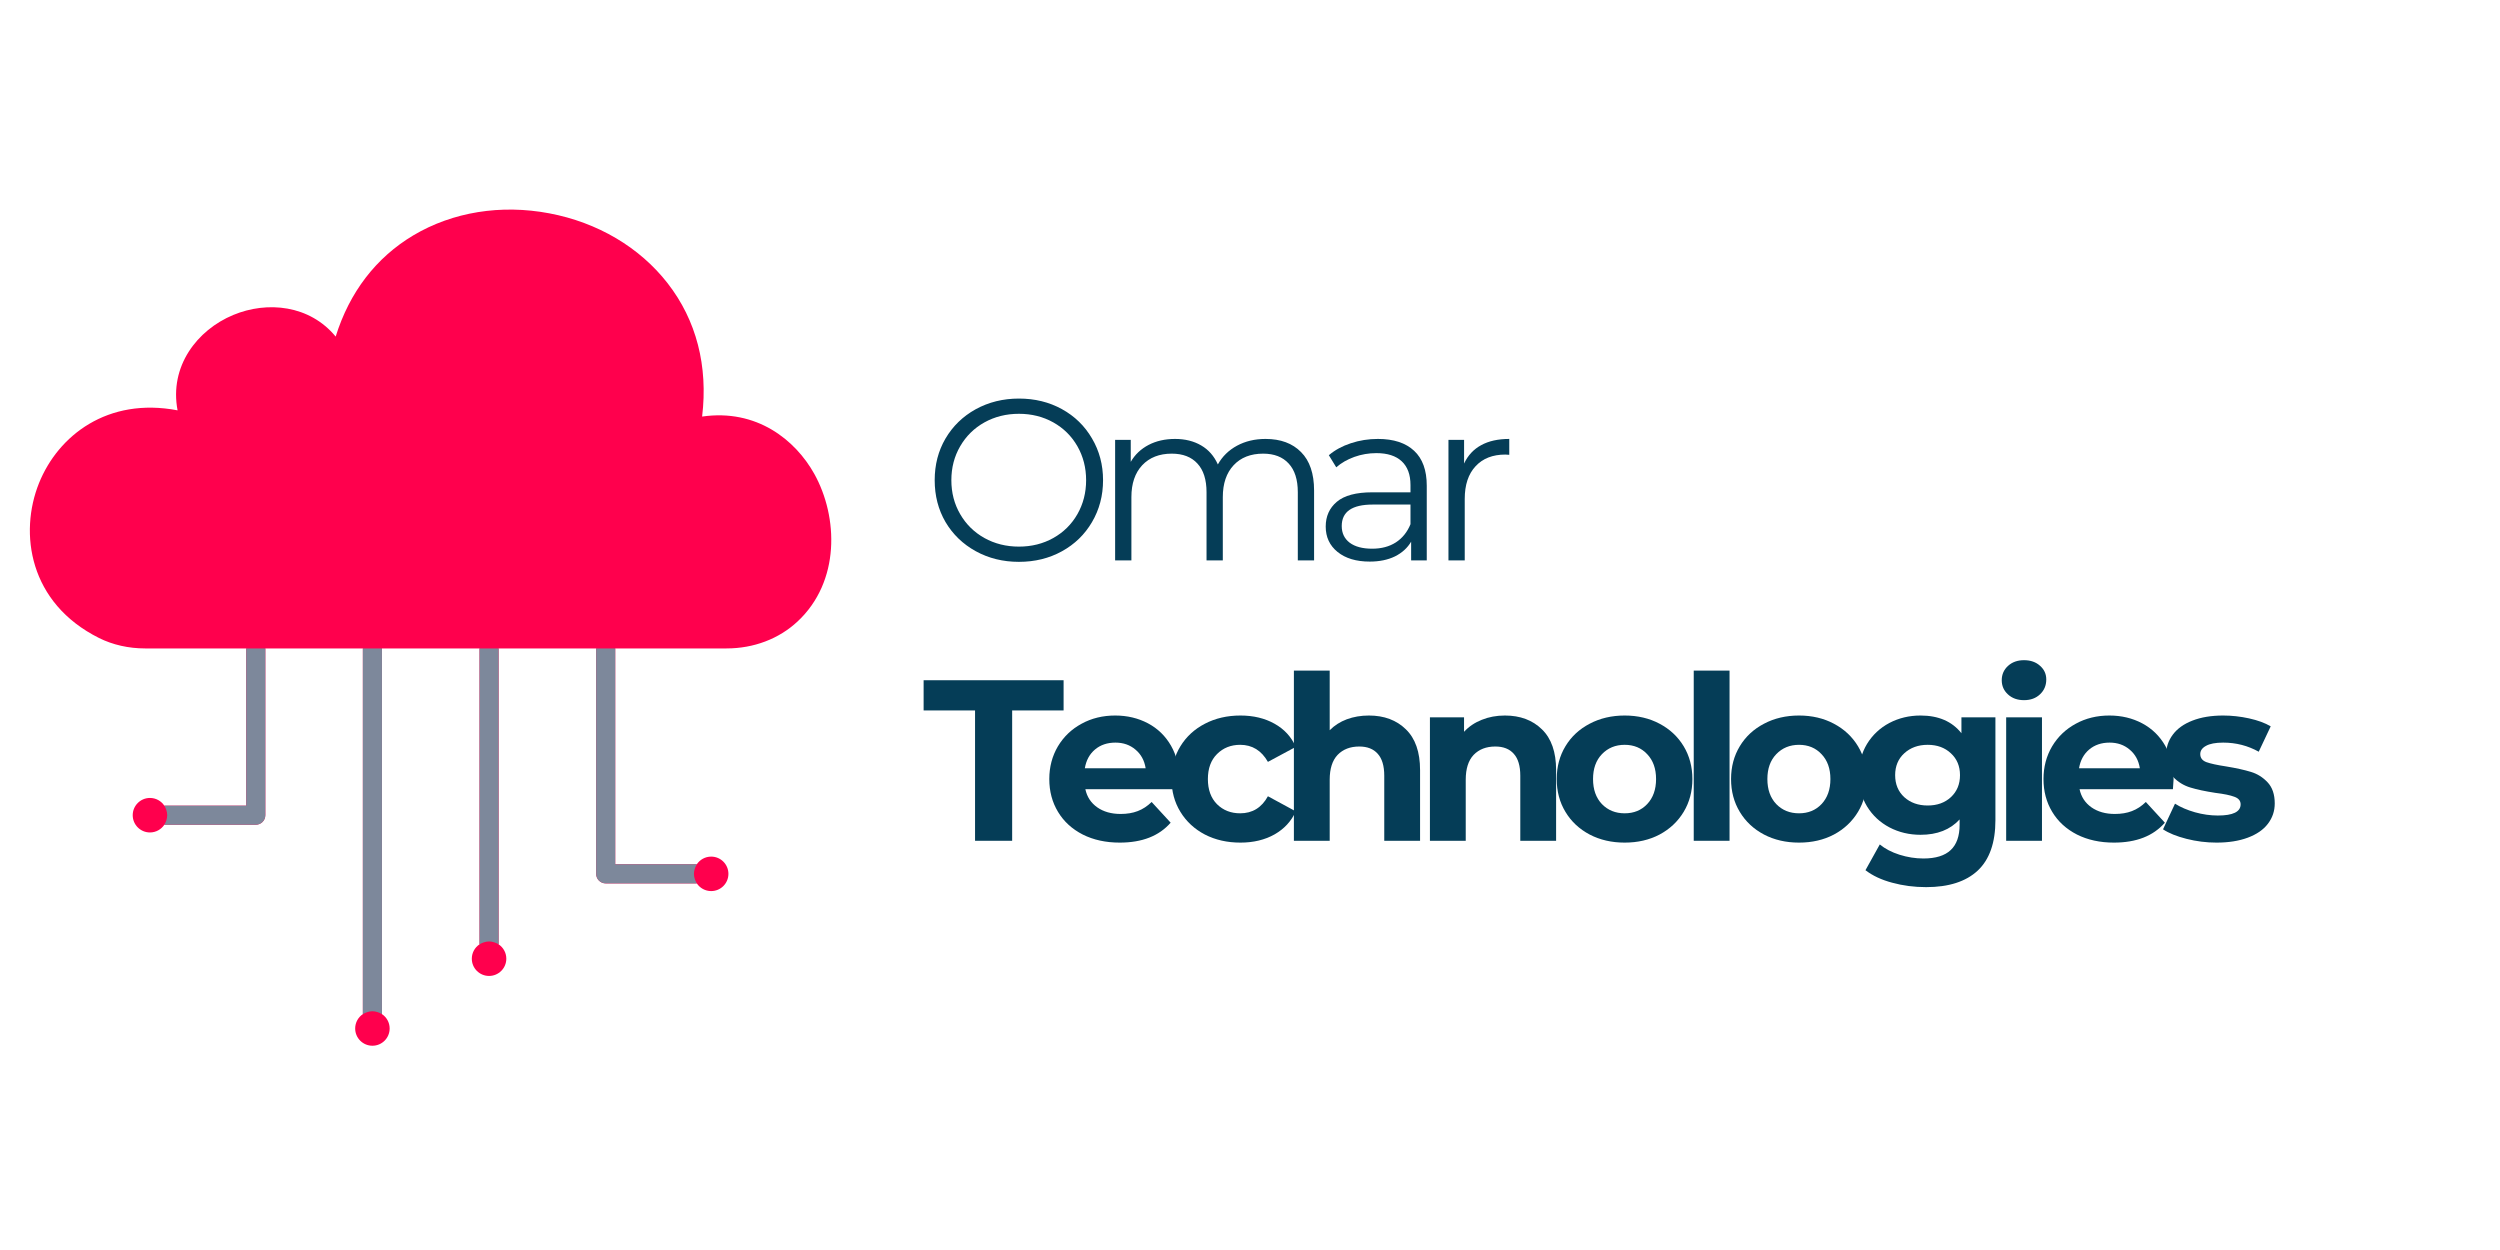 <svg xmlns="http://www.w3.org/2000/svg" xmlns:xlink="http://www.w3.org/1999/xlink" width="400" zoomAndPan="magnify" viewBox="0 0 300 150" height="200" preserveAspectRatio="xMidYMid meet" version="1.0"><defs><g/><clipPath id="c0b520956d"><path d="M 3 25 L 100 25 L 100 125.758 L 3 125.758 Z M 3 25 " clip-rule="nonzero"/></clipPath></defs><g clip-path="url(#c0b520956d)"><path fill="#ff004d" d="M 95.711 74.574 C 93.477 76.664 90.449 77.812 87.184 77.812 L 73.828 77.812 L 73.828 103.715 L 83.617 103.715 C 83.988 103.16 84.621 102.793 85.34 102.793 C 86.484 102.793 87.41 103.719 87.41 104.863 C 87.41 106.004 86.484 106.93 85.34 106.93 C 84.621 106.93 83.988 106.562 83.617 106.008 L 72.684 106.008 C 72.051 106.008 71.539 105.492 71.539 104.863 L 71.539 77.812 L 59.832 77.812 L 59.832 113.32 C 60.391 113.691 60.758 114.324 60.758 115.043 C 60.758 116.188 59.828 117.113 58.688 117.113 C 57.543 117.113 56.617 116.188 56.617 115.043 C 56.617 114.324 56.984 113.691 57.543 113.32 L 57.543 77.812 L 45.836 77.812 L 45.836 121.695 C 46.391 122.066 46.758 122.699 46.758 123.418 C 46.758 124.562 45.832 125.488 44.691 125.488 C 43.547 125.488 42.621 124.562 42.621 123.418 C 42.621 122.699 42.988 122.066 43.543 121.695 L 43.543 77.812 L 31.84 77.812 L 31.84 97.824 C 31.84 98.457 31.324 98.969 30.691 98.969 L 19.719 98.969 C 19.348 99.527 18.715 99.895 17.996 99.895 C 16.852 99.895 15.926 98.969 15.926 97.824 C 15.926 96.68 16.852 95.754 17.996 95.754 C 18.715 95.754 19.348 96.121 19.719 96.68 L 29.547 96.68 L 29.547 77.812 L 17.414 77.812 C 15.434 77.812 13.523 77.379 11.887 76.562 C 3.488 72.367 2.266 63.988 4.68 57.977 C 6.977 52.266 12.918 47.633 21.309 49.242 C 20.301 43.965 23.641 39.605 27.988 37.797 C 32.09 36.09 37.168 36.609 40.281 40.391 C 41.938 35.07 45.125 30.902 49.621 28.23 C 54.324 25.438 60.109 24.5 65.91 25.598 C 71.707 26.691 76.754 29.672 80.113 33.988 C 83.57 38.426 84.984 43.926 84.254 49.988 C 90.789 49.039 95.441 52.781 97.719 56.871 C 100.598 62.051 100.836 69.793 95.711 74.574 Z M 95.711 74.574 " fill-opacity="1" fill-rule="nonzero"/></g><path fill="#7d889b" d="M 31.582 77.812 L 31.84 77.812 L 31.84 97.824 C 31.84 98.457 31.324 98.969 30.691 98.969 L 19.719 98.969 C 19.773 98.891 19.816 98.801 19.855 98.715 C 19.895 98.633 19.926 98.547 19.957 98.461 C 20.02 98.258 20.066 98.047 20.066 97.824 C 20.066 97.602 20.02 97.391 19.957 97.188 C 19.926 97.102 19.895 97.016 19.855 96.934 C 19.816 96.844 19.773 96.758 19.719 96.68 L 29.547 96.68 L 29.547 77.812 Z M 45.324 77.812 L 43.543 77.812 L 43.543 121.695 C 43.625 121.645 43.711 121.602 43.801 121.559 C 43.879 121.52 43.965 121.488 44.055 121.461 C 44.254 121.395 44.465 121.348 44.691 121.348 C 44.914 121.348 45.125 121.395 45.324 121.461 C 45.414 121.488 45.5 121.52 45.582 121.559 C 45.668 121.602 45.754 121.645 45.836 121.695 L 45.836 77.812 Z M 59.324 77.812 L 57.543 77.812 L 57.543 113.32 C 57.621 113.27 57.707 113.227 57.797 113.184 C 57.879 113.145 57.961 113.113 58.051 113.086 C 58.25 113.02 58.465 112.973 58.688 112.973 C 58.91 112.973 59.121 113.02 59.324 113.086 C 59.41 113.113 59.496 113.145 59.578 113.184 C 59.664 113.227 59.754 113.27 59.832 113.32 L 59.832 77.812 Z M 83.48 105.754 C 83.441 105.672 83.41 105.586 83.383 105.5 C 83.316 105.297 83.27 105.086 83.27 104.863 C 83.27 104.637 83.316 104.426 83.383 104.227 C 83.41 104.137 83.441 104.055 83.48 103.973 C 83.523 103.883 83.566 103.797 83.617 103.715 L 73.828 103.715 L 73.828 77.812 L 71.539 77.812 L 71.539 104.863 C 71.539 105.492 72.051 106.008 72.684 106.008 L 83.617 106.008 C 83.566 105.926 83.523 105.84 83.48 105.754 Z M 83.48 105.754 " fill-opacity="1" fill-rule="nonzero"/><g fill="#053d57" fill-opacity="1"><g transform="translate(110.725, 100.894)"><g><path d="M 6.281 -15.641 L 0.109 -15.641 L 0.109 -19.266 L 16.906 -19.266 L 16.906 -15.641 L 10.734 -15.641 L 10.734 0 L 6.281 0 Z M 6.281 -15.641 "/></g></g></g><g fill="#053d57" fill-opacity="1"><g transform="translate(125.04, 100.894)"><g><path d="M 16.484 -7.344 C 16.484 -7.289 16.457 -6.906 16.406 -6.188 L 5.203 -6.188 C 5.398 -5.27 5.875 -4.547 6.625 -4.016 C 7.383 -3.484 8.32 -3.219 9.438 -3.219 C 10.207 -3.219 10.891 -3.332 11.484 -3.562 C 12.086 -3.789 12.645 -4.156 13.156 -4.656 L 15.438 -2.172 C 14.051 -0.578 12.016 0.219 9.328 0.219 C 7.66 0.219 6.18 -0.102 4.891 -0.75 C 3.609 -1.406 2.617 -2.312 1.922 -3.469 C 1.223 -4.625 0.875 -5.938 0.875 -7.406 C 0.875 -8.852 1.219 -10.16 1.906 -11.328 C 2.602 -12.492 3.551 -13.398 4.75 -14.047 C 5.945 -14.703 7.289 -15.031 8.781 -15.031 C 10.227 -15.031 11.539 -14.719 12.719 -14.094 C 13.895 -13.469 14.816 -12.57 15.484 -11.406 C 16.148 -10.238 16.484 -8.883 16.484 -7.344 Z M 8.812 -11.781 C 7.832 -11.781 7.016 -11.504 6.359 -10.953 C 5.703 -10.398 5.297 -9.648 5.141 -8.703 L 12.438 -8.703 C 12.289 -9.641 11.883 -10.383 11.219 -10.938 C 10.562 -11.5 9.758 -11.781 8.812 -11.781 Z M 8.812 -11.781 "/></g></g></g><g fill="#053d57" fill-opacity="1"><g transform="translate(139.712, 100.894)"><g><path d="M 9.141 0.219 C 7.555 0.219 6.133 -0.102 4.875 -0.75 C 3.625 -1.406 2.645 -2.312 1.938 -3.469 C 1.227 -4.625 0.875 -5.938 0.875 -7.406 C 0.875 -8.875 1.227 -10.188 1.938 -11.344 C 2.645 -12.5 3.625 -13.398 4.875 -14.047 C 6.133 -14.703 7.555 -15.031 9.141 -15.031 C 10.703 -15.031 12.066 -14.703 13.234 -14.047 C 14.398 -13.398 15.25 -12.473 15.781 -11.266 L 12.438 -9.469 C 11.664 -10.832 10.555 -11.516 9.109 -11.516 C 7.992 -11.516 7.066 -11.145 6.328 -10.406 C 5.598 -9.676 5.234 -8.676 5.234 -7.406 C 5.234 -6.133 5.598 -5.129 6.328 -4.391 C 7.066 -3.66 7.992 -3.297 9.109 -3.297 C 10.578 -3.297 11.688 -3.977 12.438 -5.344 L 15.781 -3.531 C 15.25 -2.352 14.398 -1.43 13.234 -0.766 C 12.066 -0.109 10.703 0.219 9.141 0.219 Z M 9.141 0.219 "/></g></g></g><g fill="#053d57" fill-opacity="1"><g transform="translate(153.283, 100.894)"><g><path d="M 10.984 -15.031 C 12.816 -15.031 14.297 -14.477 15.422 -13.375 C 16.555 -12.281 17.125 -10.648 17.125 -8.484 L 17.125 0 L 12.828 0 L 12.828 -7.812 C 12.828 -8.988 12.566 -9.863 12.047 -10.438 C 11.535 -11.02 10.797 -11.312 9.828 -11.312 C 8.742 -11.312 7.879 -10.977 7.234 -10.312 C 6.598 -9.645 6.281 -8.648 6.281 -7.328 L 6.281 0 L 1.984 0 L 1.984 -20.422 L 6.281 -20.422 L 6.281 -13.266 C 6.844 -13.836 7.523 -14.273 8.328 -14.578 C 9.141 -14.879 10.023 -15.031 10.984 -15.031 Z M 10.984 -15.031 "/></g></g></g><g fill="#053d57" fill-opacity="1"><g transform="translate(169.607, 100.894)"><g><path d="M 10.984 -15.031 C 12.816 -15.031 14.297 -14.477 15.422 -13.375 C 16.555 -12.281 17.125 -10.648 17.125 -8.484 L 17.125 0 L 12.828 0 L 12.828 -7.812 C 12.828 -8.988 12.566 -9.863 12.047 -10.438 C 11.535 -11.02 10.797 -11.312 9.828 -11.312 C 8.742 -11.312 7.879 -10.977 7.234 -10.312 C 6.598 -9.645 6.281 -8.648 6.281 -7.328 L 6.281 0 L 1.984 0 L 1.984 -14.812 L 6.078 -14.812 L 6.078 -13.078 C 6.648 -13.703 7.359 -14.18 8.203 -14.516 C 9.047 -14.859 9.973 -15.031 10.984 -15.031 Z M 10.984 -15.031 "/></g></g></g><g fill="#053d57" fill-opacity="1"><g transform="translate(185.931, 100.894)"><g><path d="M 9.031 0.219 C 7.469 0.219 6.066 -0.102 4.828 -0.75 C 3.586 -1.406 2.617 -2.312 1.922 -3.469 C 1.223 -4.625 0.875 -5.938 0.875 -7.406 C 0.875 -8.875 1.223 -10.188 1.922 -11.344 C 2.617 -12.5 3.586 -13.398 4.828 -14.047 C 6.066 -14.703 7.469 -15.031 9.031 -15.031 C 10.594 -15.031 11.988 -14.703 13.219 -14.047 C 14.445 -13.398 15.41 -12.5 16.109 -11.344 C 16.805 -10.188 17.156 -8.875 17.156 -7.406 C 17.156 -5.938 16.805 -4.625 16.109 -3.469 C 15.41 -2.312 14.445 -1.406 13.219 -0.75 C 11.988 -0.102 10.594 0.219 9.031 0.219 Z M 9.031 -3.297 C 10.133 -3.297 11.035 -3.664 11.734 -4.406 C 12.441 -5.156 12.797 -6.156 12.797 -7.406 C 12.797 -8.656 12.441 -9.648 11.734 -10.391 C 11.035 -11.141 10.133 -11.516 9.031 -11.516 C 7.926 -11.516 7.016 -11.141 6.297 -10.391 C 5.586 -9.648 5.234 -8.656 5.234 -7.406 C 5.234 -6.156 5.586 -5.156 6.297 -4.406 C 7.016 -3.664 7.926 -3.297 9.031 -3.297 Z M 9.031 -3.297 "/></g></g></g><g fill="#053d57" fill-opacity="1"><g transform="translate(201.264, 100.894)"><g><path d="M 1.984 -20.422 L 6.281 -20.422 L 6.281 0 L 1.984 0 Z M 1.984 -20.422 "/></g></g></g><g fill="#053d57" fill-opacity="1"><g transform="translate(206.852, 100.894)"><g><path d="M 9.031 0.219 C 7.469 0.219 6.066 -0.102 4.828 -0.75 C 3.586 -1.406 2.617 -2.312 1.922 -3.469 C 1.223 -4.625 0.875 -5.938 0.875 -7.406 C 0.875 -8.875 1.223 -10.188 1.922 -11.344 C 2.617 -12.5 3.586 -13.398 4.828 -14.047 C 6.066 -14.703 7.469 -15.031 9.031 -15.031 C 10.594 -15.031 11.988 -14.703 13.219 -14.047 C 14.445 -13.398 15.41 -12.5 16.109 -11.344 C 16.805 -10.188 17.156 -8.875 17.156 -7.406 C 17.156 -5.938 16.805 -4.625 16.109 -3.469 C 15.41 -2.312 14.445 -1.406 13.219 -0.75 C 11.988 -0.102 10.594 0.219 9.031 0.219 Z M 9.031 -3.297 C 10.133 -3.297 11.035 -3.664 11.734 -4.406 C 12.441 -5.156 12.797 -6.156 12.797 -7.406 C 12.797 -8.656 12.441 -9.648 11.734 -10.391 C 11.035 -11.141 10.133 -11.516 9.031 -11.516 C 7.926 -11.516 7.016 -11.141 6.297 -10.391 C 5.586 -9.648 5.234 -8.656 5.234 -7.406 C 5.234 -6.156 5.586 -5.156 6.297 -4.406 C 7.016 -3.664 7.926 -3.297 9.031 -3.297 Z M 9.031 -3.297 "/></g></g></g><g fill="#053d57" fill-opacity="1"><g transform="translate(222.184, 100.894)"><g><path d="M 17.266 -14.812 L 17.266 -2.484 C 17.266 0.234 16.555 2.254 15.141 3.578 C 13.723 4.898 11.66 5.562 8.953 5.562 C 7.516 5.562 6.156 5.383 4.875 5.031 C 3.594 4.688 2.523 4.188 1.672 3.531 L 3.391 0.438 C 4.016 0.957 4.801 1.367 5.75 1.672 C 6.707 1.973 7.664 2.125 8.625 2.125 C 10.102 2.125 11.195 1.785 11.906 1.109 C 12.613 0.441 12.969 -0.566 12.969 -1.922 L 12.969 -2.562 C 11.844 -1.332 10.281 -0.719 8.281 -0.719 C 6.926 -0.719 5.68 -1.016 4.547 -1.609 C 3.422 -2.203 2.523 -3.039 1.859 -4.125 C 1.203 -5.207 0.875 -6.457 0.875 -7.875 C 0.875 -9.289 1.203 -10.539 1.859 -11.625 C 2.523 -12.707 3.422 -13.547 4.547 -14.141 C 5.68 -14.734 6.926 -15.031 8.281 -15.031 C 10.438 -15.031 12.07 -14.32 13.188 -12.906 L 13.188 -14.812 Z M 9.141 -4.234 C 10.273 -4.234 11.203 -4.566 11.922 -5.234 C 12.648 -5.91 13.016 -6.789 13.016 -7.875 C 13.016 -8.957 12.648 -9.832 11.922 -10.5 C 11.203 -11.176 10.273 -11.516 9.141 -11.516 C 8.004 -11.516 7.066 -11.176 6.328 -10.5 C 5.598 -9.832 5.234 -8.957 5.234 -7.875 C 5.234 -6.789 5.598 -5.91 6.328 -5.234 C 7.066 -4.566 8.004 -4.234 9.141 -4.234 Z M 9.141 -4.234 "/></g></g></g><g fill="#053d57" fill-opacity="1"><g transform="translate(238.756, 100.894)"><g><path d="M 1.984 -14.812 L 6.281 -14.812 L 6.281 0 L 1.984 0 Z M 4.125 -16.875 C 3.344 -16.875 2.703 -17.102 2.203 -17.562 C 1.703 -18.02 1.453 -18.586 1.453 -19.266 C 1.453 -19.953 1.703 -20.523 2.203 -20.984 C 2.703 -21.441 3.344 -21.672 4.125 -21.672 C 4.914 -21.672 5.555 -21.445 6.047 -21 C 6.547 -20.562 6.797 -20.016 6.797 -19.359 C 6.797 -18.641 6.547 -18.047 6.047 -17.578 C 5.555 -17.109 4.914 -16.875 4.125 -16.875 Z M 4.125 -16.875 "/></g></g></g><g fill="#053d57" fill-opacity="1"><g transform="translate(244.344, 100.894)"><g><path d="M 16.484 -7.344 C 16.484 -7.289 16.457 -6.906 16.406 -6.188 L 5.203 -6.188 C 5.398 -5.27 5.875 -4.547 6.625 -4.016 C 7.383 -3.484 8.32 -3.219 9.438 -3.219 C 10.207 -3.219 10.891 -3.332 11.484 -3.562 C 12.086 -3.789 12.645 -4.156 13.156 -4.656 L 15.438 -2.172 C 14.051 -0.578 12.016 0.219 9.328 0.219 C 7.66 0.219 6.18 -0.102 4.891 -0.75 C 3.609 -1.406 2.617 -2.312 1.922 -3.469 C 1.223 -4.625 0.875 -5.938 0.875 -7.406 C 0.875 -8.852 1.219 -10.16 1.906 -11.328 C 2.602 -12.492 3.551 -13.398 4.75 -14.047 C 5.945 -14.703 7.289 -15.031 8.781 -15.031 C 10.227 -15.031 11.539 -14.719 12.719 -14.094 C 13.895 -13.469 14.816 -12.57 15.484 -11.406 C 16.148 -10.238 16.484 -8.883 16.484 -7.344 Z M 8.812 -11.781 C 7.832 -11.781 7.016 -11.504 6.359 -10.953 C 5.703 -10.398 5.297 -9.648 5.141 -8.703 L 12.438 -8.703 C 12.289 -9.641 11.883 -10.383 11.219 -10.938 C 10.562 -11.5 9.758 -11.781 8.812 -11.781 Z M 8.812 -11.781 "/></g></g></g><g fill="#053d57" fill-opacity="1"><g transform="translate(259.016, 100.894)"><g><path d="M 6.969 0.219 C 5.738 0.219 4.535 0.066 3.359 -0.234 C 2.18 -0.535 1.242 -0.914 0.547 -1.375 L 1.984 -4.453 C 2.641 -4.035 3.438 -3.691 4.375 -3.422 C 5.312 -3.16 6.227 -3.031 7.125 -3.031 C 8.945 -3.031 9.859 -3.477 9.859 -4.375 C 9.859 -4.801 9.609 -5.102 9.109 -5.281 C 8.617 -5.469 7.859 -5.625 6.828 -5.75 C 5.617 -5.938 4.617 -6.148 3.828 -6.391 C 3.035 -6.629 2.348 -7.051 1.766 -7.656 C 1.191 -8.258 0.906 -9.117 0.906 -10.234 C 0.906 -11.172 1.176 -12.004 1.719 -12.734 C 2.258 -13.461 3.047 -14.023 4.078 -14.422 C 5.117 -14.828 6.348 -15.031 7.766 -15.031 C 8.805 -15.031 9.844 -14.914 10.875 -14.688 C 11.914 -14.457 12.781 -14.141 13.469 -13.734 L 12.031 -10.688 C 10.727 -11.414 9.305 -11.781 7.766 -11.781 C 6.848 -11.781 6.16 -11.648 5.703 -11.391 C 5.242 -11.141 5.016 -10.812 5.016 -10.406 C 5.016 -9.945 5.258 -9.625 5.75 -9.438 C 6.25 -9.258 7.039 -9.086 8.125 -8.922 C 9.332 -8.723 10.32 -8.504 11.094 -8.266 C 11.863 -8.035 12.531 -7.617 13.094 -7.016 C 13.664 -6.41 13.953 -5.566 13.953 -4.484 C 13.953 -3.566 13.676 -2.75 13.125 -2.031 C 12.582 -1.32 11.781 -0.77 10.719 -0.375 C 9.664 0.02 8.414 0.219 6.969 0.219 Z M 6.969 0.219 "/></g></g></g><g fill="#053d57" fill-opacity="1"><g transform="translate(110.725, 67.25)"><g><path d="M 11.547 0.172 C 9.641 0.172 7.91 -0.254 6.359 -1.109 C 4.816 -1.961 3.609 -3.129 2.734 -4.609 C 1.867 -6.098 1.438 -7.77 1.438 -9.625 C 1.438 -11.477 1.867 -13.145 2.734 -14.625 C 3.609 -16.113 4.816 -17.285 6.359 -18.141 C 7.91 -18.992 9.641 -19.422 11.547 -19.422 C 13.453 -19.422 15.172 -19 16.703 -18.156 C 18.234 -17.312 19.438 -16.141 20.312 -14.641 C 21.195 -13.148 21.641 -11.477 21.641 -9.625 C 21.641 -7.77 21.195 -6.094 20.312 -4.594 C 19.438 -3.102 18.234 -1.938 16.703 -1.094 C 15.172 -0.25 13.453 0.172 11.547 0.172 Z M 11.547 -1.656 C 13.066 -1.656 14.441 -2 15.672 -2.688 C 16.898 -3.375 17.863 -4.328 18.562 -5.547 C 19.258 -6.766 19.609 -8.125 19.609 -9.625 C 19.609 -11.125 19.258 -12.484 18.562 -13.703 C 17.863 -14.922 16.898 -15.875 15.672 -16.562 C 14.441 -17.25 13.066 -17.594 11.547 -17.594 C 10.023 -17.594 8.645 -17.25 7.406 -16.562 C 6.176 -15.875 5.207 -14.922 4.5 -13.703 C 3.789 -12.484 3.438 -11.125 3.438 -9.625 C 3.438 -8.125 3.789 -6.766 4.5 -5.547 C 5.207 -4.328 6.176 -3.375 7.406 -2.688 C 8.645 -2 10.023 -1.656 11.547 -1.656 Z M 11.547 -1.656 "/></g></g></g><g fill="#053d57" fill-opacity="1"><g transform="translate(131.096, 67.25)"><g><path d="M 20.766 -14.578 C 22.578 -14.578 24 -14.051 25.031 -13 C 26.07 -11.957 26.594 -10.422 26.594 -8.391 L 26.594 0 L 24.641 0 L 24.641 -8.188 C 24.641 -9.695 24.273 -10.844 23.547 -11.625 C 22.828 -12.414 21.805 -12.812 20.484 -12.812 C 18.984 -12.812 17.801 -12.348 16.938 -11.422 C 16.07 -10.492 15.641 -9.219 15.641 -7.594 L 15.641 0 L 13.688 0 L 13.688 -8.188 C 13.688 -9.695 13.32 -10.844 12.594 -11.625 C 11.875 -12.414 10.848 -12.812 9.516 -12.812 C 8.023 -12.812 6.844 -12.348 5.969 -11.422 C 5.102 -10.492 4.672 -9.219 4.672 -7.594 L 4.672 0 L 2.719 0 L 2.719 -14.469 L 4.594 -14.469 L 4.594 -11.828 C 5.102 -12.703 5.816 -13.379 6.734 -13.859 C 7.648 -14.336 8.707 -14.578 9.906 -14.578 C 11.113 -14.578 12.16 -14.316 13.047 -13.797 C 13.93 -13.285 14.598 -12.523 15.047 -11.516 C 15.578 -12.473 16.344 -13.223 17.344 -13.766 C 18.344 -14.305 19.484 -14.578 20.766 -14.578 Z M 20.766 -14.578 "/></g></g></g><g fill="#053d57" fill-opacity="1"><g transform="translate(157.57, 67.25)"><g><path d="M 7.781 -14.578 C 9.664 -14.578 11.113 -14.102 12.125 -13.156 C 13.133 -12.219 13.641 -10.82 13.641 -8.969 L 13.641 0 L 11.766 0 L 11.766 -2.25 C 11.328 -1.5 10.68 -0.91 9.828 -0.484 C 8.973 -0.066 7.961 0.141 6.797 0.141 C 5.18 0.141 3.895 -0.242 2.938 -1.016 C 1.988 -1.785 1.516 -2.801 1.516 -4.062 C 1.516 -5.289 1.957 -6.281 2.844 -7.031 C 3.738 -7.789 5.156 -8.172 7.094 -8.172 L 11.688 -8.172 L 11.688 -9.047 C 11.688 -10.297 11.336 -11.242 10.641 -11.891 C 9.941 -12.547 8.926 -12.875 7.594 -12.875 C 6.676 -12.875 5.797 -12.723 4.953 -12.422 C 4.109 -12.117 3.383 -11.703 2.781 -11.172 L 1.891 -12.625 C 2.629 -13.25 3.508 -13.727 4.531 -14.062 C 5.562 -14.406 6.645 -14.578 7.781 -14.578 Z M 7.094 -1.406 C 8.195 -1.406 9.141 -1.656 9.922 -2.156 C 10.711 -2.664 11.301 -3.395 11.688 -4.344 L 11.688 -6.703 L 7.156 -6.703 C 4.676 -6.703 3.438 -5.844 3.438 -4.125 C 3.438 -3.281 3.754 -2.613 4.391 -2.125 C 5.035 -1.645 5.938 -1.406 7.094 -1.406 Z M 7.094 -1.406 "/></g></g></g><g fill="#053d57" fill-opacity="1"><g transform="translate(171.096, 67.25)"><g><path d="M 4.594 -11.625 C 5.051 -12.602 5.734 -13.336 6.641 -13.828 C 7.547 -14.328 8.672 -14.578 10.016 -14.578 L 10.016 -12.672 L 9.547 -12.703 C 8.023 -12.703 6.832 -12.234 5.969 -11.297 C 5.102 -10.367 4.672 -9.062 4.672 -7.375 L 4.672 0 L 2.719 0 L 2.719 -14.469 L 4.594 -14.469 Z M 4.594 -11.625 "/></g></g></g><g fill="#053d57" fill-opacity="1"><g transform="translate(179.432, 67.25)"><g/></g></g></svg>